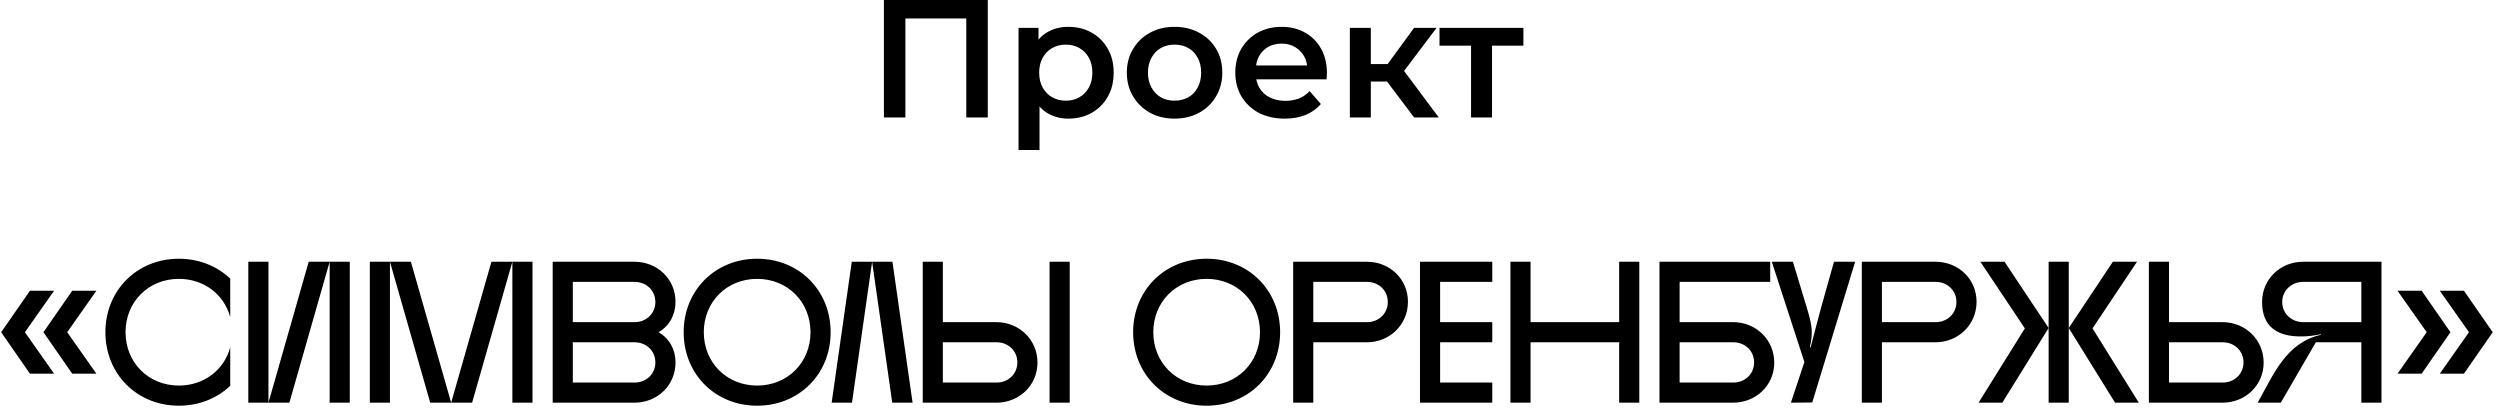 <?xml version="1.0" encoding="UTF-8"?> <svg xmlns="http://www.w3.org/2000/svg" width="149" height="25" viewBox="0 0 149 25" fill="none"><path d="M52.681 7V-4.76837e-07H58.871V7H57.591V0.78L57.891 1.1H53.661L53.961 0.78V7H52.681ZM63.665 7.07C63.232 7.07 62.835 6.97 62.475 6.77C62.122 6.57 61.839 6.27 61.625 5.87C61.419 5.463 61.315 4.95 61.315 4.33C61.315 3.703 61.415 3.19 61.615 2.79C61.822 2.39 62.102 2.093 62.455 1.9C62.809 1.7 63.212 1.6 63.665 1.6C64.192 1.6 64.655 1.713 65.055 1.94C65.462 2.167 65.782 2.483 66.015 2.89C66.255 3.297 66.375 3.777 66.375 4.33C66.375 4.883 66.255 5.367 66.015 5.78C65.782 6.187 65.462 6.503 65.055 6.73C64.655 6.957 64.192 7.07 63.665 7.07ZM60.705 8.94V1.66H61.895V2.92L61.855 4.34L61.955 5.76V8.94H60.705ZM63.525 6C63.825 6 64.092 5.933 64.325 5.8C64.565 5.667 64.755 5.473 64.895 5.22C65.035 4.967 65.105 4.67 65.105 4.33C65.105 3.983 65.035 3.687 64.895 3.44C64.755 3.187 64.565 2.993 64.325 2.86C64.092 2.727 63.825 2.66 63.525 2.66C63.225 2.66 62.955 2.727 62.715 2.86C62.475 2.993 62.285 3.187 62.145 3.44C62.005 3.687 61.935 3.983 61.935 4.33C61.935 4.67 62.005 4.967 62.145 5.22C62.285 5.473 62.475 5.667 62.715 5.8C62.955 5.933 63.225 6 63.525 6ZM69.999 7.07C69.453 7.07 68.966 6.953 68.539 6.72C68.113 6.48 67.776 6.153 67.529 5.74C67.283 5.327 67.159 4.857 67.159 4.33C67.159 3.797 67.283 3.327 67.529 2.92C67.776 2.507 68.113 2.183 68.539 1.95C68.966 1.717 69.453 1.6 69.999 1.6C70.553 1.6 71.043 1.717 71.469 1.95C71.903 2.183 72.239 2.503 72.479 2.91C72.726 3.317 72.849 3.79 72.849 4.33C72.849 4.857 72.726 5.327 72.479 5.74C72.239 6.153 71.903 6.48 71.469 6.72C71.043 6.953 70.553 7.07 69.999 7.07ZM69.999 6C70.306 6 70.579 5.933 70.819 5.8C71.059 5.667 71.246 5.473 71.379 5.22C71.519 4.967 71.589 4.67 71.589 4.33C71.589 3.983 71.519 3.687 71.379 3.44C71.246 3.187 71.059 2.993 70.819 2.86C70.579 2.727 70.309 2.66 70.009 2.66C69.703 2.66 69.429 2.727 69.189 2.86C68.956 2.993 68.769 3.187 68.629 3.44C68.489 3.687 68.419 3.983 68.419 4.33C68.419 4.67 68.489 4.967 68.629 5.22C68.769 5.473 68.956 5.667 69.189 5.8C69.429 5.933 69.699 6 69.999 6ZM76.574 7.07C75.981 7.07 75.461 6.953 75.014 6.72C74.574 6.48 74.231 6.153 73.984 5.74C73.744 5.327 73.624 4.857 73.624 4.33C73.624 3.797 73.741 3.327 73.974 2.92C74.214 2.507 74.541 2.183 74.954 1.95C75.374 1.717 75.851 1.6 76.384 1.6C76.904 1.6 77.368 1.713 77.774 1.94C78.181 2.167 78.501 2.487 78.734 2.9C78.968 3.313 79.084 3.8 79.084 4.36C79.084 4.413 79.081 4.473 79.074 4.54C79.074 4.607 79.071 4.67 79.064 4.73H74.614V3.9H78.404L77.914 4.16C77.921 3.853 77.858 3.583 77.724 3.35C77.591 3.117 77.407 2.933 77.174 2.8C76.948 2.667 76.684 2.6 76.384 2.6C76.078 2.6 75.808 2.667 75.574 2.8C75.347 2.933 75.168 3.12 75.034 3.36C74.907 3.593 74.844 3.87 74.844 4.19V4.39C74.844 4.71 74.918 4.993 75.064 5.24C75.211 5.487 75.418 5.677 75.684 5.81C75.951 5.943 76.257 6.01 76.604 6.01C76.904 6.01 77.174 5.963 77.414 5.87C77.654 5.777 77.868 5.63 78.054 5.43L78.724 6.2C78.484 6.48 78.181 6.697 77.814 6.85C77.454 6.997 77.041 7.07 76.574 7.07ZM84.281 7L82.351 4.44L83.371 3.81L85.751 7H84.281ZM80.451 7V1.66H81.701V7H80.451ZM81.331 4.86V3.82H83.141V4.86H81.331ZM83.491 4.48L82.321 4.34L84.281 1.66H85.621L83.491 4.48ZM87.675 7V2.42L87.965 2.72H85.795V1.66H90.795V2.72H88.635L88.925 2.42V7H87.675ZM4.305 22.272L2.589 19.8L4.305 17.328H5.745L4.005 19.8L5.745 22.272H4.305ZM1.785 22.272L0.069 19.8L1.785 17.328H3.225L1.485 19.8L3.225 22.272H1.785ZM10.662 24.18C8.166 24.18 6.282 22.296 6.282 19.8C6.282 17.304 8.166 15.42 10.662 15.42C11.79 15.42 12.894 15.816 13.722 16.608V18.9C13.338 17.496 12.102 16.62 10.662 16.62C8.85 16.62 7.482 17.988 7.482 19.8C7.482 21.612 8.85 22.98 10.662 22.98C12.102 22.98 13.338 22.104 13.722 20.7V22.992C12.894 23.784 11.79 24.18 10.662 24.18ZM14.799 24V15.6H15.999V24L18.399 15.6H20.847V24H19.647V15.6L17.247 24H14.799ZM22.041 24V15.6H24.489L26.889 24L29.289 15.6H31.737V24H30.537V15.6L28.137 24H25.641L23.241 15.6V24H22.041ZM32.94 24V15.6H37.812C39.168 15.6 40.26 16.62 40.26 17.988C40.26 18.744 39.912 19.416 39.252 19.8C39.912 20.184 40.26 20.844 40.26 21.6C40.26 22.98 39.168 24 37.812 24H32.94ZM34.14 19.2H37.824C38.508 19.2 39.06 18.696 39.06 18C39.06 17.304 38.508 16.8 37.824 16.8H34.14V19.2ZM34.14 22.8H37.824C38.508 22.8 39.06 22.296 39.06 21.6C39.06 20.904 38.508 20.4 37.824 20.4H34.14V22.8ZM40.746 19.8C40.746 17.304 42.63 15.42 45.126 15.42C47.622 15.42 49.506 17.304 49.506 19.8C49.506 22.296 47.622 24.18 45.126 24.18C42.63 24.18 40.746 22.296 40.746 19.8ZM41.946 19.8C41.946 21.612 43.314 22.98 45.126 22.98C46.938 22.98 48.306 21.612 48.306 19.8C48.306 17.988 46.938 16.62 45.126 16.62C43.314 16.62 41.946 17.988 41.946 19.8ZM49.566 24L50.766 15.6H53.19L54.39 24H53.178L51.978 15.6L50.778 24H49.566ZM54.995 24V15.6H56.194V19.2H59.386C60.742 19.2 61.834 20.244 61.834 21.612C61.834 22.98 60.73 24 59.386 24H54.995ZM59.398 20.4H56.194V22.8H59.398C60.083 22.8 60.635 22.296 60.635 21.6C60.635 20.904 60.083 20.4 59.398 20.4ZM62.554 24V15.6H63.755V24H62.554ZM67.535 19.8C67.535 17.304 69.419 15.42 71.915 15.42C74.412 15.42 76.296 17.304 76.296 19.8C76.296 22.296 74.412 24.18 71.915 24.18C69.419 24.18 67.535 22.296 67.535 19.8ZM68.736 19.8C68.736 21.612 70.103 22.98 71.915 22.98C73.728 22.98 75.096 21.612 75.096 19.8C75.096 17.988 73.728 16.62 71.915 16.62C70.103 16.62 68.736 17.988 68.736 19.8ZM77.073 24V15.6H81.465C82.821 15.6 83.913 16.62 83.913 17.988C83.913 19.356 82.821 20.4 81.465 20.4H78.273V24H77.073ZM81.477 16.8H78.273V19.2H81.477C82.161 19.2 82.713 18.696 82.713 18C82.713 17.304 82.161 16.8 81.477 16.8ZM88.939 24H84.631V15.6H88.939V16.8H85.831V19.2H88.939V20.4H85.831V22.8H88.939V24ZM91.222 24H90.022V15.6H91.222V19.2H96.502V15.6H97.702V24H96.502V20.4H91.222V24ZM98.905 24V15.6H105.505V16.8H100.105V19.2H103.297C104.653 19.2 105.745 20.244 105.745 21.612C105.745 22.98 104.641 24 103.297 24H98.905ZM100.105 22.8H103.309C103.993 22.8 104.545 22.296 104.545 21.6C104.545 20.904 103.993 20.4 103.309 20.4H100.105V22.8ZM105.598 15.6H106.858L107.674 18.3C107.962 19.248 108.094 19.788 107.866 20.688L107.914 20.7C108.142 19.836 108.286 19.248 108.55 18.288L109.306 15.6H110.566L108.01 23.988L106.738 24L107.542 21.576L105.598 15.6ZM110.963 24V15.6H115.355C116.711 15.6 117.803 16.62 117.803 17.988C117.803 19.356 116.711 20.4 115.355 20.4H112.163V24H110.963ZM115.367 16.8H112.163V19.2H115.367C116.051 19.2 116.603 18.696 116.603 18C116.603 17.304 116.051 16.8 115.367 16.8ZM119.338 24H117.922L120.682 19.572L118.03 15.6H119.47L122.098 19.548V15.6H123.298V19.548L125.926 15.6H127.366L124.714 19.572L127.474 24H126.058L123.298 19.548V24H122.098V19.548L119.338 24ZM128.073 24V15.6H129.273V19.2H132.465C133.821 19.2 134.913 20.244 134.913 21.612C134.913 22.98 133.809 24 132.465 24H128.073ZM132.477 20.4H129.273V22.8H132.477C133.161 22.8 133.713 22.296 133.713 21.6C133.713 20.904 133.161 20.4 132.477 20.4ZM135.936 24H134.556C135.504 22.32 136.248 20.424 138.324 19.956V19.92C137.928 20.004 137.532 20.052 137.124 20.052C135.744 20.052 134.82 19.488 134.82 18C134.82 16.632 135.912 15.6 137.268 15.6H141.936V24H140.736V20.4H138.024L135.936 24ZM136.02 18C136.02 18.696 136.584 19.2 137.268 19.2H140.736V16.8H137.268C136.584 16.8 136.02 17.304 136.02 18ZM145.411 17.328H146.851L148.567 19.8L146.851 22.272H145.411L147.151 19.8L145.411 17.328ZM142.891 22.272L144.631 19.8L142.891 17.328H144.331L146.047 19.8L144.331 22.272H142.891Z" fill="black"></path></svg> 
